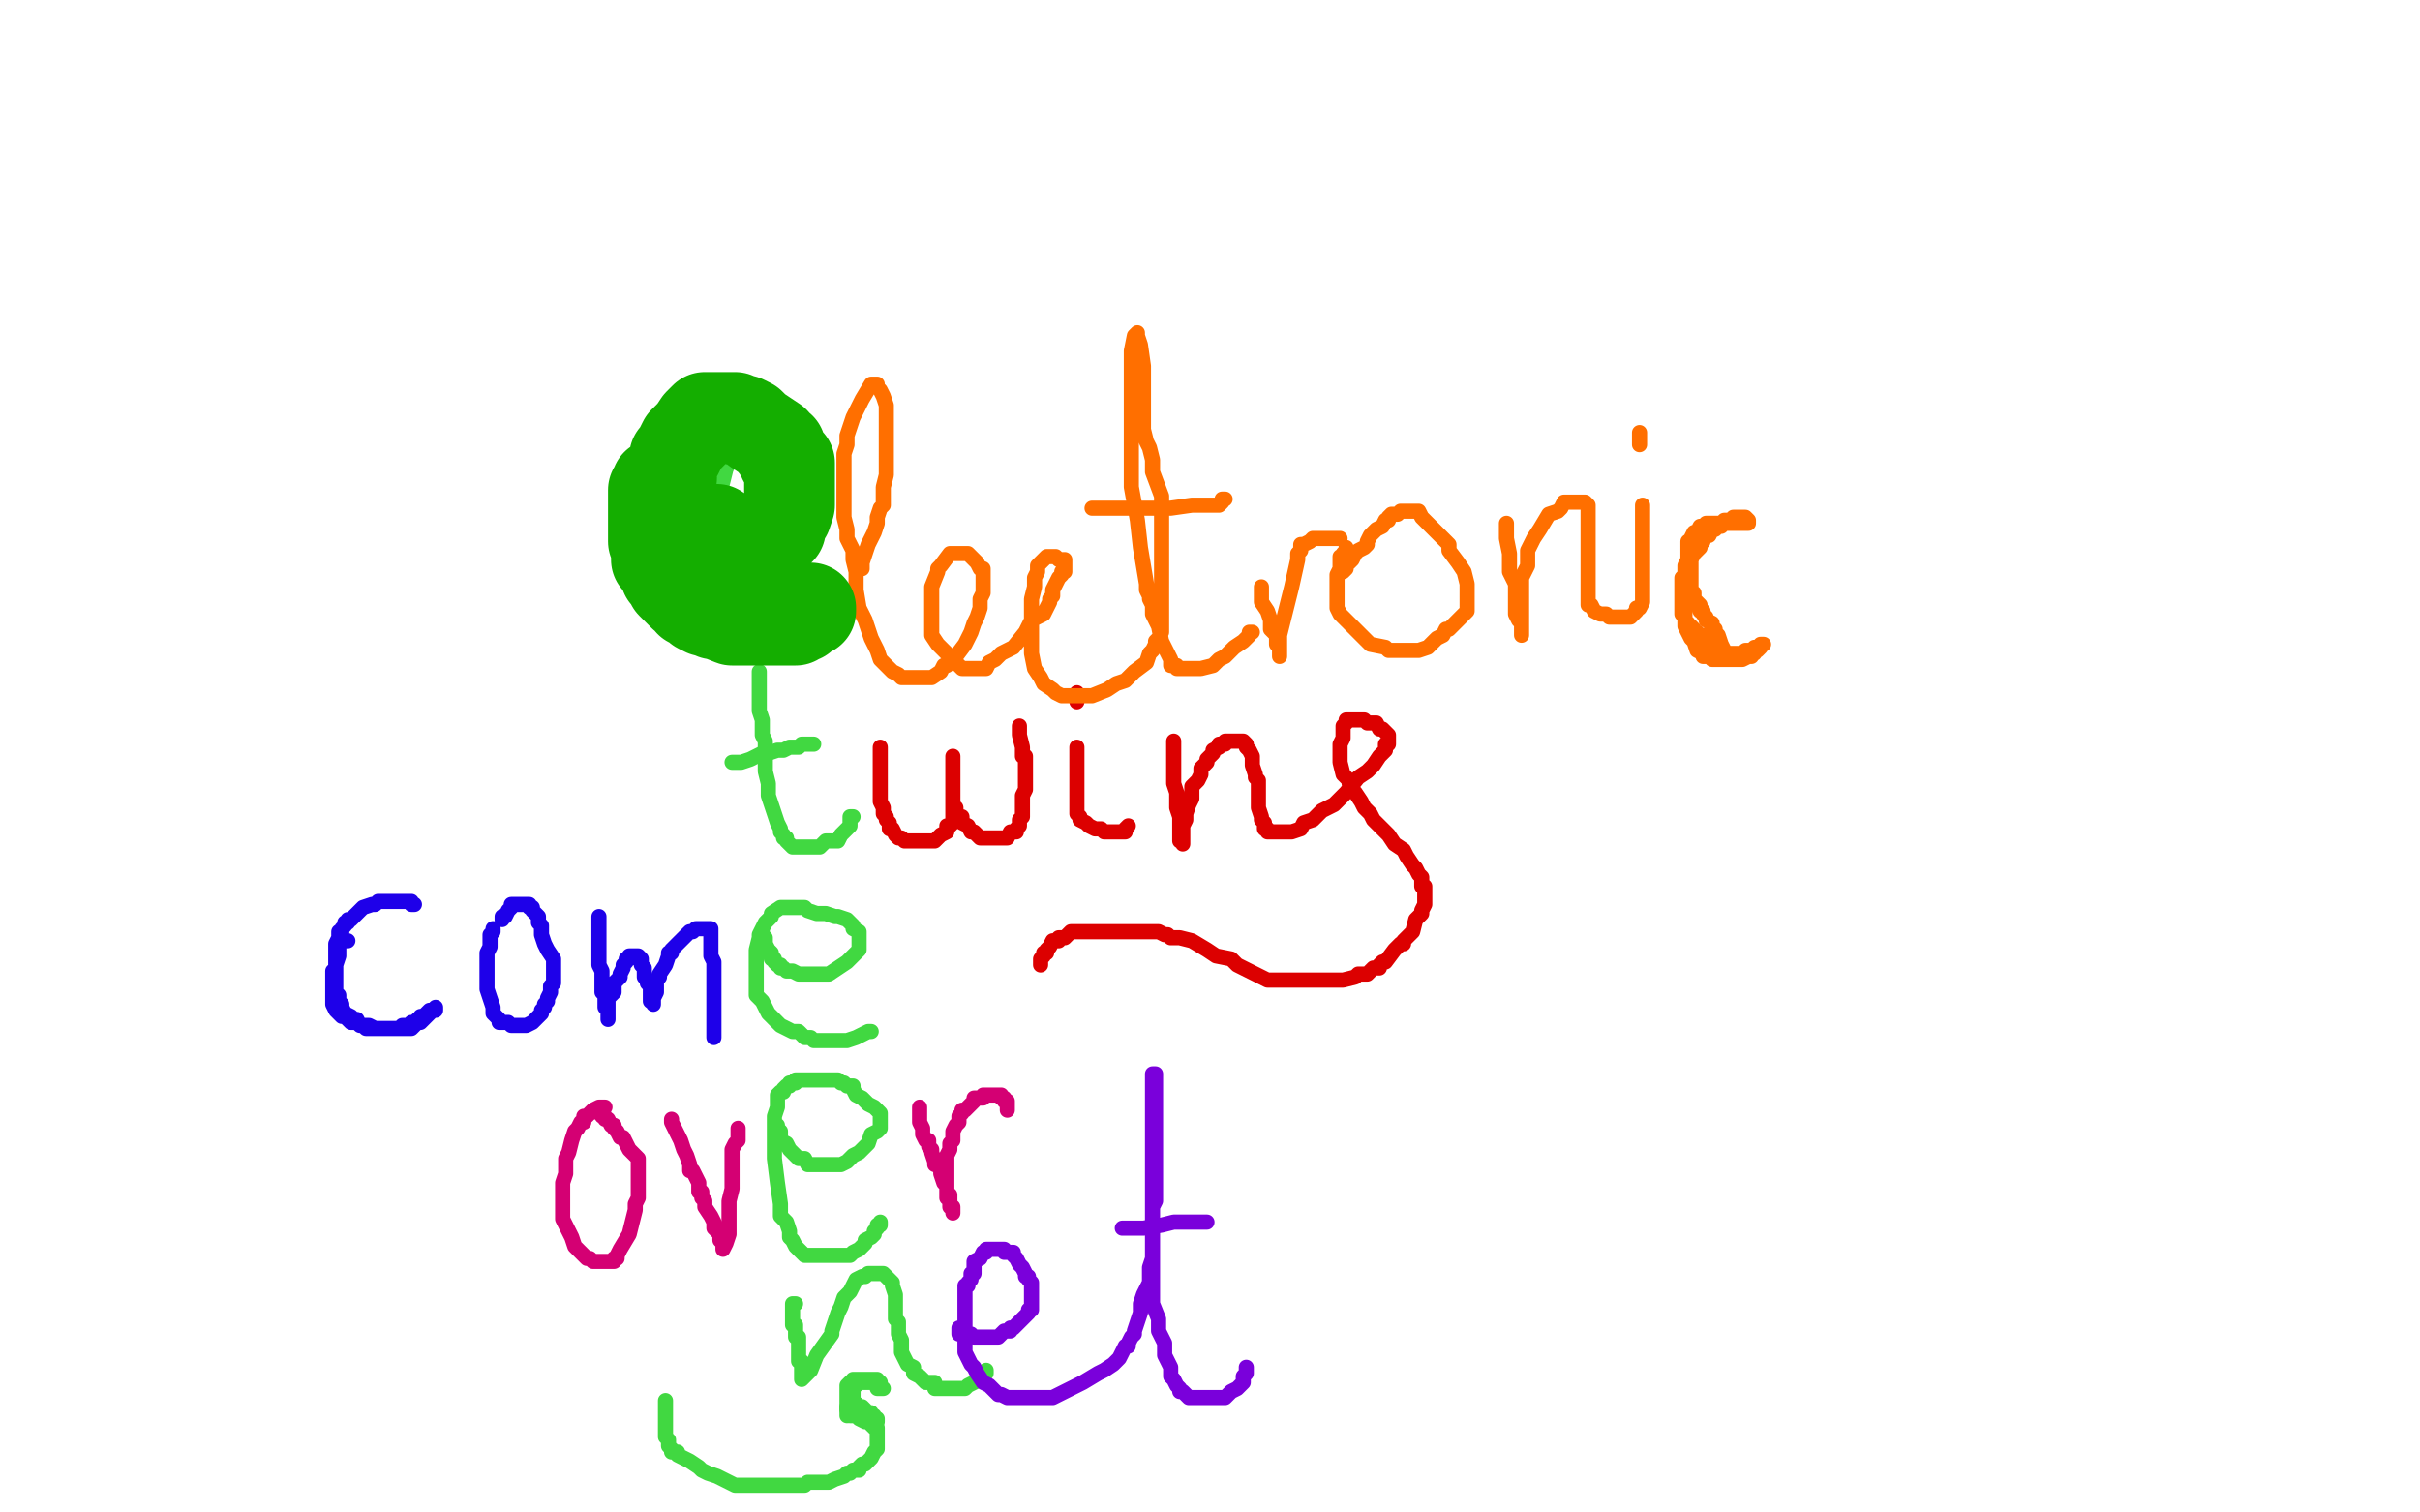<?xml version="1.0" standalone="no"?>
<!DOCTYPE svg PUBLIC "-//W3C//DTD SVG 1.1//EN"
"http://www.w3.org/Graphics/SVG/1.1/DTD/svg11.dtd">

<svg width="800" height="500" version="1.1" xmlns="http://www.w3.org/2000/svg" xmlns:xlink="http://www.w3.org/1999/xlink" style="stroke-antialiasing: false"><desc>This SVG has been created on https://colorillo.com/</desc><rect x='0' y='0' width='800' height='500' style='fill: rgb(255,255,255); stroke-width:0' /><polyline points="242,177 242,178 242,178 242,179 242,179 242,180 242,181 243,181 244,181 246,181 250,181 253,181 255,181 256,181 257,181 259,180 261,178 263,175 265,172 265,170 266,170 266,169 266,168 266,167 266,166 266,164 264,160 261,158 261,157 260,156 259,155 258,154 257,153 255,152 252,151 248,151 246,151 245,151 244,151 243,151 242,152 241,153 240,155 238,163 237,171 235,178 235,180 235,181 235,183 235,184 235,185 235,186 235,188 235,190 235,192 236,193 237,195 237,197 238,198 238,199 240,202 241,202 242,203 243,204 244,204 245,204 248,205 251,206 252,206 253,206 254,206 256,206 258,206 259,206 260,206 261,206 262,206 263,206 264,206 265,205 266,204 267,204 268,204 268,203 268,202 269,202 269,201" style="fill: none; stroke: #41d841; stroke-width: 5; stroke-linejoin: round; stroke-linecap: round; stroke-antialiasing: false; stroke-antialias: 0; opacity: 1.0"/>
<polyline points="251,222 251,223 251,223 251,224 251,224 251,226 251,227 251,228 251,229 251,230 251,231 251,233 251,234 251,235 252,238 252,240 252,241 252,243 253,245 253,247 253,248 253,251 253,255 254,259 254,263 256,269 257,272 258,274 258,275 259,276 259,277 260,277 260,278 262,280 265,280 267,280 268,280 269,280 270,280 271,280 272,279 273,278 275,278 277,278 278,276 279,275 280,274 281,273 281,272 281,271 281,270 282,270" style="fill: none; stroke: #41d841; stroke-width: 5; stroke-linejoin: round; stroke-linecap: round; stroke-antialiasing: false; stroke-antialias: 0; opacity: 1.0"/>
<polyline points="242,252 245,252 245,252 248,251 248,251 252,249 252,249 254,249 254,249 257,248 257,248 259,248 261,247 262,247 263,247 264,247 265,246 266,246 267,246 268,246 269,246" style="fill: none; stroke: #41d841; stroke-width: 5; stroke-linejoin: round; stroke-linecap: round; stroke-antialiasing: false; stroke-antialias: 0; opacity: 1.0"/>
<polyline points="252,307 252,308 252,308 252,309 252,309 252,310 252,310 253,310 253,312 254,314 255,315 255,317 256,317 256,318 257,319 258,319 258,320 259,320 260,321 262,321 264,322 265,322 266,322 268,322 269,322 271,322 272,322 274,322 277,320 280,318 281,317 282,316 283,315 284,314 284,313 284,311 284,310 284,308 282,307 282,306 281,305 280,304 277,303 276,303 273,302 270,302 267,301 266,300 265,300 264,300 263,300 262,300 260,300 259,300 258,300 255,302 255,303 253,305 252,307 251,309 251,310 250,314 250,315 250,317 250,319 250,321 250,322 250,324 250,325 250,327 250,328 250,329 252,331 254,335 256,337 257,338 258,339 260,340 262,341 264,341 265,342 266,343 267,343 268,343 269,344 271,344 272,344 274,344 276,344 277,344 278,344 279,344 280,344 283,343 285,342 287,341 288,341" style="fill: none; stroke: #41d841; stroke-width: 5; stroke-linejoin: round; stroke-linecap: round; stroke-antialiasing: false; stroke-antialias: 0; opacity: 1.0"/>
<polyline points="257,372 257,373 257,373 258,374 258,374 258,377 258,377 260,378 260,378 261,380 261,380 262,381 262,381 264,383 266,383 267,385 268,385 270,385 272,385 275,385 278,385 280,384 282,382 284,381 287,378 288,375 290,374 291,373 291,372 291,371 291,370 291,368 289,366 287,365 285,363 283,362 282,360 282,359 280,359 279,358 278,358 277,357 275,357 273,357 271,357 269,357 267,357 265,357 264,357 263,357 263,358 261,358 261,359 260,359 259,360 259,361 258,361 257,362 257,364 257,366 256,369 256,370 256,371 256,372 256,374 256,376 256,379 256,383 257,391 258,398 258,402 260,404 261,407 261,409 262,410 263,412 265,414 266,415 269,415 271,415 275,415 278,415 280,415 281,415 282,414 284,413 286,411 286,410 288,409 289,408 289,407 290,406 290,405 291,405 291,404" style="fill: none; stroke: #41d841; stroke-width: 5; stroke-linejoin: round; stroke-linecap: round; stroke-antialiasing: false; stroke-antialias: 0; opacity: 1.0"/>
<polyline points="263,431 262,431 262,431 262,433 262,434 262,436 262,437 262,438 263,438 263,439 263,440 263,441 263,442 264,442 264,443 264,444 264,445 264,448 264,449 264,450 265,450 265,451 265,452 265,453 265,454 265,455 265,456 266,455 268,453 270,448 275,441 275,440 277,434 278,432 279,429 280,428 281,427 282,425 283,423 285,422 286,422 287,421 288,421 289,421 290,421 291,421 292,421 293,422 295,424 295,425 296,428 296,429 296,430 296,431 296,433 296,434 296,436 297,437 297,438 297,439 297,441 298,443 298,444 298,445 298,447 299,449 300,451 302,452 302,454 304,455 306,457 307,457 309,457 309,459 311,459 313,459 315,459 317,459 319,459 320,458 322,457 324,456 325,454 326,454 326,453" style="fill: none; stroke: #41d841; stroke-width: 5; stroke-linejoin: round; stroke-linecap: round; stroke-antialiasing: false; stroke-antialias: 0; opacity: 1.0"/>
<polyline points="283,464 282,464 282,464 281,465 281,465 280,465 280,465 280,466 281,468 283,468 284,469 286,470 287,470 288,470 288,471 289,472 290,472 290,473 290,474 290,475 290,476 290,477 290,479 289,480 288,482 286,484 285,484 284,485 284,486 282,486 281,487 280,487 279,488 276,489 274,490 273,490 270,490 267,490 266,491 265,491 263,491 262,491 260,491 259,491 257,491 256,491 254,491 253,491 252,491 250,491 247,491 243,491 237,488 234,487 232,486 231,485 228,483 226,482 224,481 224,480 223,480 222,480 222,479 221,478 221,477 221,476 220,475 220,473 220,472 220,471 220,470 220,467 220,466 220,465 220,464 220,463" style="fill: none; stroke: #41d841; stroke-width: 5; stroke-linejoin: round; stroke-linecap: round; stroke-antialiasing: false; stroke-antialias: 0; opacity: 1.0"/>
<polyline points="280,468 280,467 280,467 280,466 280,466 280,465 280,465 280,462 280,461 280,460 280,459 280,458 281,457 282,457 282,456 283,456 284,456 285,456 286,456 287,456 288,456 289,456 290,456 290,457 291,457 291,458 291,459 292,459 291,459 290,459 290,458 289,457 288,457 287,457 286,457 285,457 284,457 283,457 283,458 282,458 282,459 282,460 282,461 282,463 283,464 283,465 284,465 285,465 286,466 286,467 288,467 288,468 289,468 289,469 290,469 290,470" style="fill: none; stroke: #41d841; stroke-width: 5; stroke-linejoin: round; stroke-linecap: round; stroke-antialiasing: false; stroke-antialias: 0; opacity: 1.0"/>
<polyline points="291,247 291,248 291,248 291,249 291,249 291,251 291,254 291,257 291,261 291,262 291,263 291,264 291,265 292,267 292,268 292,269 293,270 293,271 294,272 294,273 294,274 295,274 296,276 297,277 298,277 299,278 301,278 304,278 306,278 307,278 309,278 310,277 311,276 313,275 313,273 314,273 315,272 315,271 315,270 315,269 315,266 315,263 315,262 315,261 315,260 315,258 315,257 315,256 315,255 315,254 315,253 315,252 315,251 315,250 315,251 315,253 315,254 315,255 315,256 315,257 315,258 315,260 315,261 315,263 315,264 315,265 315,267 316,267 316,268 316,269 316,270 318,270 318,271 318,272 320,273 321,275 322,275 323,276 324,277 325,277 326,277 328,277 329,277 331,277 332,277 333,277 334,275 335,275 336,275 336,274 337,273 337,272 337,271 338,270 338,269 338,268 338,266 338,264 338,263 339,261 339,260 339,259 339,258 339,256 339,254 339,252 339,251 339,250 338,250 338,249 338,247 337,243 337,241 337,240" style="fill: none; stroke: #dc0000; stroke-width: 5; stroke-linejoin: round; stroke-linecap: round; stroke-antialiasing: false; stroke-antialias: 0; opacity: 1.0"/>
<polyline points="356,247 356,248 356,248 356,249 356,249 356,251 356,251 356,252 356,252 356,255 356,255 356,256 356,257 356,258 356,261 356,264 356,265 356,266 356,267 356,268 356,269 357,270 357,271 359,272 360,273 362,274 363,274 364,274 365,275 366,275 367,275 368,275 369,275 370,275 371,275 372,275 372,274 373,273" style="fill: none; stroke: #dc0000; stroke-width: 5; stroke-linejoin: round; stroke-linecap: round; stroke-antialiasing: false; stroke-antialias: 0; opacity: 1.0"/>
<polyline points="356,232 356,231 356,231 356,230 356,230 356,229" style="fill: none; stroke: #dc0000; stroke-width: 5; stroke-linejoin: round; stroke-linecap: round; stroke-antialiasing: false; stroke-antialias: 0; opacity: 1.0"/>
<polyline points="388,245 388,246 388,246 388,247 388,247 388,248 388,248 388,249 388,249 388,250 388,251 388,252 388,253 388,256 388,259 389,262 389,264 389,265 389,267 390,270 390,271 390,272 390,273 390,274 390,275 390,276 390,277 390,278 391,278 391,279 391,278 391,275 391,273 392,271 392,269 393,266 394,264 394,262 394,260 395,259 396,258 397,256 397,255 397,254 399,252 399,251 400,250 401,249 401,248 403,247 403,246 405,246 405,245 406,245 407,245 408,245 409,245 410,245 411,245 412,246 412,247 413,248 414,250 414,253 415,256 415,257 416,258 416,259 416,260 416,264 416,265 416,267 417,270 417,271 418,272 418,273 418,274 419,274 419,275 420,275 421,275 423,275 424,275 427,275 430,274 431,272 434,271 437,268 441,266 445,262 449,257 452,255 454,253 456,250 458,248 458,246 459,246 459,245 459,244 459,243 457,241 456,241 455,239 454,239 453,239 452,239 451,238 450,238 449,238 448,238 447,238 446,238 445,238 445,239 444,240 444,244 443,246 443,248 443,250 443,252 444,256 446,258 446,259 447,261 448,262 450,265 451,267 452,268 453,269 454,271 456,273 459,276 461,279 464,281 465,283 467,286 468,287 469,289 470,290 470,291 470,292 470,293 471,293 471,294 471,296 471,297 471,299 470,301 470,302 468,304 467,308 465,310 464,311 464,312 463,312 462,313 461,314 458,318 457,318 456,319 456,320 454,320 452,322 449,322 448,323 444,324 443,324 441,324 437,324 435,324 432,324 430,324 426,324 422,324 419,324 415,322 413,321 411,320 409,319 407,317 402,316 399,314 394,311 390,310 389,310 387,310 386,309 385,309 383,308 381,308 380,308 376,308 372,308 370,308 368,308 363,308 357,308 354,308 353,309 352,310 351,310 350,310 350,311 349,311 348,311 347,313 346,314 346,315 345,315 345,316 344,317 344,318 344,319" style="fill: none; stroke: #dc0000; stroke-width: 5; stroke-linejoin: round; stroke-linecap: round; stroke-antialiasing: false; stroke-antialias: 0; opacity: 1.0"/>
<polyline points="284,188 285,188 285,188 285,187 285,187 285,186 285,186 287,180 287,180 289,176 290,173 290,171 291,168 292,167 292,166 292,165 292,164 292,163 292,161 293,157 293,155 293,150 293,147 293,145 293,140 293,134 292,131 291,129 290,128 290,127 289,127 288,127 285,132 282,138 280,144 280,146 280,147 279,150 279,155 279,162 279,165 279,168 279,171 280,175 280,178 282,182 282,185 283,189 283,192 283,193 283,195 284,201 286,205 288,211 290,215 291,218 293,220 294,221 295,222 297,223 298,224 299,224 300,224 301,224 302,224 304,224 305,224 308,224 311,222 312,220 313,220 314,219 316,217 319,213 320,211 321,209 322,206 323,204 324,201 324,198 325,196 325,195 325,194 325,193 325,192 325,191 325,189 325,188 324,188 323,186 322,185 321,184 320,183 318,183 317,183 314,183 311,187 310,188 310,189 308,194 308,199 308,206 308,210 310,213 314,217 316,219 317,220 318,221 320,221 322,221 323,221 324,221 326,221 327,219 329,218 331,216 335,214 339,209 341,205 345,203 346,201 347,199 347,198 348,197 348,195 350,191 351,190 351,189 352,189 352,188 352,187 352,186 352,185 351,185 350,185 349,184 347,184 346,184 344,186 343,187 343,189 342,191 342,192 342,194 341,198 341,201 341,205 341,207 341,208 341,212 341,216 342,221 344,224 345,226 348,228 349,229 351,230 353,230 356,230 358,230 361,230 366,228 369,226 372,225 375,222 379,219 380,216 381,215 382,213 382,212 383,211 384,209 384,206 384,202 384,198 384,184 384,164 381,156 381,152 380,148 379,146 378,142 378,137 378,121 377,114 376,111 376,110 375,111 374,116 374,127 374,138 374,149 374,161 376,172 377,181 378,187 379,193 379,195 380,197 380,198 381,200 381,202 381,203 383,207 384,212 386,216 387,218 387,220 389,220 389,221 390,221 391,221 392,221 394,221 397,221 401,220 403,218 405,217 408,214 411,212 412,211 413,210 413,209 414,209" style="fill: none; stroke: #ff6f00; stroke-width: 5; stroke-linejoin: round; stroke-linecap: round; stroke-antialiasing: false; stroke-antialias: 0; opacity: 1.0"/>
<polyline points="361,168 363,168 363,168 367,168 367,168 375,168 375,168 387,168 387,168 394,167 394,167 397,167 399,167 401,167 402,167 403,167 404,166 404,165 405,165" style="fill: none; stroke: #ff6f00; stroke-width: 5; stroke-linejoin: round; stroke-linecap: round; stroke-antialiasing: false; stroke-antialias: 0; opacity: 1.0"/>
<polyline points="417,194 417,196 417,196 417,199 417,199 419,202 419,202 420,205 420,205 420,208 420,208 421,209 422,210 422,212 422,213 423,214 423,215 423,216 423,217 423,216 423,213 423,210 424,206 427,194 429,185 429,183 430,182 430,180 431,180 433,179 434,178 435,178 437,178 438,178 439,178 440,178 441,178 442,178 443,178" style="fill: none; stroke: #ff6f00; stroke-width: 5; stroke-linejoin: round; stroke-linecap: round; stroke-antialiasing: false; stroke-antialias: 0; opacity: 1.0"/>
<polyline points="445,181 445,182 445,182 444,183 444,183 444,184 444,184 443,184 443,184 443,185 443,185 443,186 443,186 443,188 443,188 442,190 442,190 442,191 442,192 442,193 442,194 442,195 442,196 442,198 442,199 442,201 443,203 448,208 453,213 458,214 459,215 460,215 462,215 466,215 469,215 472,214 475,211 477,210 478,208 479,208 482,205 483,204 485,202 485,201 485,199 485,196 485,193 484,189 482,186 479,182 479,180 477,178 474,175 472,173 470,171 469,169 467,169 466,169 465,169 463,169 462,170 461,170 460,170 459,171 459,172 458,172 457,174 455,175 453,177 452,179 452,180 451,181 449,182 448,183 447,185 446,186 445,186 445,188 444,189" style="fill: none; stroke: #ff6f00; stroke-width: 5; stroke-linejoin: round; stroke-linecap: round; stroke-antialiasing: false; stroke-antialias: 0; opacity: 1.0"/>
<polyline points="498,173 498,174 498,174 498,175 498,175 498,178 498,178 499,183 499,183 499,189 501,193 501,197 501,198 501,199 501,200 501,201 501,202 501,203 502,205 503,206 503,208 503,209 503,210 503,209 503,205 503,202 503,199 503,197 503,191 505,187 505,182 507,178 509,175 512,170 515,169 516,168 517,166 519,166 520,166 521,166 522,166 523,166 524,166 525,167 525,169 525,174 525,178 525,182 525,184 525,185 525,186 525,187 525,188 525,189 525,193 525,196 525,197 525,199 525,200 526,200 527,202 529,203 531,203 532,204 533,204 534,204 535,204 536,204 538,204 539,204 540,203 541,202 541,201 542,201 543,199 543,195 543,192 543,190 543,188 543,186 543,181 543,179 543,177 543,176 543,175 543,174 543,172 543,170 543,169 543,168 543,167" style="fill: none; stroke: #ff6f00; stroke-width: 5; stroke-linejoin: round; stroke-linecap: round; stroke-antialiasing: false; stroke-antialias: 0; opacity: 1.0"/>
<polyline points="542,143 542,144 542,144 542,145 542,146 542,147" style="fill: none; stroke: #ff6f00; stroke-width: 5; stroke-linejoin: round; stroke-linecap: round; stroke-antialiasing: false; stroke-antialias: 0; opacity: 1.0"/>
<polyline points="562,178 562,179 562,179 561,179 561,179 560,180 560,180 559,180 559,180 559,181 559,182 558,182 558,183 558,184 558,185 557,187 557,188 557,192 557,198 557,202 557,204 557,206 557,207 558,209 559,211 560,212 561,215 563,216 563,217 565,217 566,218 567,218 568,218 570,218 571,218 572,218 574,218 576,218 578,217 579,217 579,216 580,216 580,215 581,215 582,214 582,213 583,213 581,214 580,214 579,215 578,215 577,215 576,216 575,216 574,216 573,216 572,216 571,216 570,215 569,213 568,210 567,209 567,208 566,208 566,207 566,206 564,205 564,204 563,203 563,202 562,202 562,201 562,200 561,199 560,198 560,197 560,196 559,196 559,195 559,194 559,193 559,192 559,191 559,190 559,189 559,188 559,187 559,185 560,183 561,182 562,181 562,180 563,179 563,178 563,177 565,177 566,175 567,175 567,174 568,174 569,174 569,173 570,172 572,172 573,171 574,171 575,171 576,171 577,171 578,172 578,173 577,173 576,173 574,173 573,173 572,173 571,173 569,173 568,173 567,173 566,173 564,173 564,174 563,174 562,174 561,176 560,176 559,178 559,179 558,179 558,180 558,181 558,183 558,186 557,189 557,190 556,191 556,192 556,193 556,194 556,195 556,197 556,198 556,199 556,201 556,202 556,203 557,204 557,205 558,206 558,207 559,207 560,208 560,209 561,209 562,210 563,210 563,211 564,211 565,211 565,212 566,212 566,213 567,213 568,213" style="fill: none; stroke: #ff6f00; stroke-width: 5; stroke-linejoin: round; stroke-linecap: round; stroke-antialiasing: false; stroke-antialias: 0; opacity: 1.0"/>
<polyline points="317,439 317,440 317,440 317,441 317,441 318,441 318,441 319,441 320,441 321,441 322,442 323,442 324,442 325,442 326,442 327,442 328,442 329,442 330,442 331,441 332,440 333,440 334,440 334,439 335,439 336,438 337,437 338,436 339,435 340,434 340,433 341,433 341,432 341,431 341,430 341,429 341,428 341,427 341,425 341,424 340,423 340,422 339,422 339,421 338,419 337,418 336,416 335,415 335,414 333,414 332,414 332,413 331,413 330,413 329,413 328,413 327,413 326,413 326,414 325,414 324,416 322,417 322,418 322,420 322,421 321,421 321,422 321,423 320,424 320,425 319,425 319,427 319,428 319,430 319,432 319,436 319,438 319,439 319,441 319,443 319,445 319,447 320,449 321,451 322,452 323,454 325,457 327,458 329,460 330,461 331,461 333,462 335,462 336,462 339,462 342,462 345,462 348,462 352,460 358,457 363,454 365,453 368,451 370,449 372,445 373,445 373,444 374,442 375,441 375,440 376,437 377,434 377,431 378,428 379,426 380,424 380,419 381,416 381,413 381,407 381,404 381,402 381,399 382,397 382,395 382,390 382,382 382,375 382,370 382,368 382,366 382,363 382,362 382,360 382,358 382,357 382,356 382,355 381,355 381,356 381,359 381,363 381,373 381,381 381,391 381,400 381,408 381,415 381,417 381,421 381,425 381,431 383,436 383,440 385,444 385,448 387,452 387,454 387,455 388,456 389,458 390,459 390,460 391,460 392,461 393,462 394,462 395,462 396,462 397,462 400,462 403,462 405,462 407,460 409,459 410,458 411,457 411,456 411,455 412,454 412,453 412,452" style="fill: none; stroke: #7a00db; stroke-width: 5; stroke-linejoin: round; stroke-linecap: round; stroke-antialiasing: false; stroke-antialias: 0; opacity: 1.0"/>
<polyline points="371,406 372,406 372,406 374,406 374,406 378,406 378,406 384,405 384,405 388,404 388,404 391,404 393,404 394,404 395,404 396,404 397,404 398,404 399,404" style="fill: none; stroke: #7a00db; stroke-width: 5; stroke-linejoin: round; stroke-linecap: round; stroke-antialiasing: false; stroke-antialias: 0; opacity: 1.0"/>
<polyline points="115,311 114,311 114,311 113,311 113,311 112,311 112,312 112,314 112,316 111,319 111,321 110,321 110,322 110,323 110,325 110,326 110,327 110,328 110,329 110,330 110,332 111,334 113,336 114,336 115,337 116,338 117,338 118,338 119,339 122,339 124,340 127,340 130,340 132,340 134,340 136,340 137,339 138,338 139,338 140,337 141,336 142,335 143,334 144,333 144,334 142,334 141,335 140,336 139,336 139,337 138,337 137,338 136,338 135,339 133,339 132,340 131,340 129,340 127,340 126,340 124,340 123,340 121,340 120,339 119,339 118,337 117,337 116,336 114,335 113,333 113,332 112,331 112,330 112,329 111,328 111,327 111,325 111,324 111,323 111,322 111,321 111,320 111,319 111,317 111,316 111,315 111,314 111,313 111,312 112,310 112,308 113,308 113,307 114,306 114,305 115,305 115,304 116,304 117,303 118,302 119,301 120,300 123,299 124,299 125,298 126,298 127,298 128,298 129,298 131,298 132,298 133,298 134,298 135,298 136,298 136,299 137,299" style="fill: none; stroke: #1e00e9; stroke-width: 5; stroke-linejoin: round; stroke-linecap: round; stroke-antialiasing: false; stroke-antialias: 0; opacity: 1.0"/>
<polyline points="163,307 163,308 163,308 162,309 162,309 162,310 162,310 162,311 162,311 162,313 161,315 161,316 161,317 161,319 161,322 161,323 161,324 161,325 161,326 161,327 162,330 163,333 163,335 164,336 165,337 165,338 167,338 168,338 169,339 170,339 172,339 173,339 174,339 176,338 177,337 178,336 179,335 179,334 180,333 180,332 181,331 181,330 182,328 182,327 182,326 183,325 183,324 183,323 183,322 183,320 183,319 183,317 181,314 180,312 179,309 179,307 179,306 178,305 178,304 178,303 177,302 176,301 176,300 175,300 175,299 174,299 173,299 172,299 171,299 170,299 169,299 169,300 168,301 167,303 166,303 166,304" style="fill: none; stroke: #1e00e9; stroke-width: 5; stroke-linejoin: round; stroke-linecap: round; stroke-antialiasing: false; stroke-antialias: 0; opacity: 1.0"/>
<polyline points="198,303 198,304 198,304 198,305 198,305 198,307 198,308 198,310 198,311 198,312 198,313 198,314 198,315 198,316 198,317 198,318 198,319 199,321 199,323 199,324 199,325 199,326 199,327 199,328 200,329 200,330 200,331 200,332 200,333 201,334 201,335 201,336 201,337 201,336 201,335 201,334 201,332 201,330 202,329 203,328 203,326 203,325 204,324 205,323 205,322 206,320 206,319 207,318 207,317 208,317 208,316 209,316 210,316 211,316 212,317 212,318 212,319 213,320 213,321 213,322 213,323 214,324 214,325 215,326 215,328 215,329 215,331 216,331 216,332 216,331 216,330 217,328 217,327 217,326 217,325 217,324 218,323 218,322 220,319 221,316 221,315 222,315 222,314 223,313 224,312 225,311 226,310 227,309 228,308 229,308 230,307 231,307 232,307 233,307 234,307 235,307 235,308 235,309 235,310 235,311 235,312 235,313 235,314 235,316 236,318 236,319 236,321 236,323 236,324 236,326 236,328 236,329 236,330 236,331 236,333 236,334 236,335 236,336 236,338 236,339 236,341 236,342 236,343" style="fill: none; stroke: #1e00e9; stroke-width: 5; stroke-linejoin: round; stroke-linecap: round; stroke-antialiasing: false; stroke-antialias: 0; opacity: 1.0"/>
<polyline points="200,366 199,366 199,366 198,366 198,366 196,367 196,367 194,369 194,369 193,369 193,371 192,371 191,373 190,374 189,377 188,381 187,383 187,386 187,388 186,391 186,393 186,394 186,397 186,399 186,401 186,403 187,405 189,409 190,412 192,414 193,415 194,416 195,416 196,417 197,417 198,417 199,417 200,417 201,417 202,417 203,417 203,416 204,416 204,415 205,413 208,408 209,404 210,400 210,399 210,398 211,396 211,394 211,393 211,392 211,390 211,389 211,387 211,386 211,383 209,381 208,380 207,378 206,376 205,376 204,374 203,373 203,372 202,372 201,370 200,370 200,369 199,369 199,368 198,368" style="fill: none; stroke: #d40073; stroke-width: 5; stroke-linejoin: round; stroke-linecap: round; stroke-antialiasing: false; stroke-antialias: 0; opacity: 1.0"/>
<polyline points="222,370 222,371 222,371 223,373 223,373 225,377 225,377 226,380 226,380 227,382 227,382 228,385 228,386 228,387 229,387 230,389 231,391 231,394 232,394 232,396 233,397 233,399 235,402 236,404 236,406 238,408 238,409 238,410 239,411 239,412 239,413 240,411 241,408 241,406 241,402 241,400 241,397 242,393 242,390 242,388 242,387 242,386 242,385 242,384 242,382 242,381 242,380 243,378 244,377 244,376 244,375 244,374 244,373" style="fill: none; stroke: #d40073; stroke-width: 5; stroke-linejoin: round; stroke-linecap: round; stroke-antialiasing: false; stroke-antialias: 0; opacity: 1.0"/>
<polyline points="304,366 304,367 304,367 304,368 304,368 304,370 304,370 304,371 305,373 305,374 305,375 306,377 307,377 307,379 308,380 308,381 309,384 309,385 310,385 311,387 311,388 312,391 313,392 313,395 314,395 314,398 314,399 315,399 315,400 315,401 315,400 315,399 314,399 314,398 314,397 314,396 313,396 313,395 313,394 313,393 313,392 313,391 313,389 313,388 313,387 313,386 313,385 313,384 313,382 314,380 314,379 314,378 315,377 315,376 315,374 316,372 317,371 317,369 318,368 318,367 319,367 320,366 321,365 322,364 322,363 324,363 325,363 325,362 326,362 327,362 328,362 329,362 330,362 331,362 331,363 332,363 332,364 333,364 333,366 333,367" style="fill: none; stroke: #d40073; stroke-width: 5; stroke-linejoin: round; stroke-linecap: round; stroke-antialiasing: false; stroke-antialias: 0; opacity: 1.0"/>
<polyline points="237,175 237,176 237,176 238,176 238,176 238,177 238,177 239,177 239,177 239,178 239,178 241,179 242,179 242,180 243,180 244,180 245,180 247,180 248,180 249,180 251,180 252,180 253,180 254,179 255,177 256,177 257,176 258,175 258,173 259,171 260,170 261,167 261,166 261,165 261,164 261,163 261,162 261,161 261,160 261,159 261,157 261,156 261,155 261,153 259,152 259,151 258,150 258,148 256,147 256,146 253,144 250,142 248,140 246,139 245,139 244,139 243,138 242,138 240,138 238,138 236,138 235,138 234,138 233,138 231,140 229,143 226,146 225,148 224,150 223,151 223,152 222,154 222,156 222,158 221,159 221,160 221,162 221,165 221,167 221,168 221,170 221,171 221,174 222,176 223,177 223,178 223,179 224,180 225,181 226,182 227,183 228,183 228,185 229,185 230,187 232,188 232,189 234,189 234,191 236,192 237,193 238,194 240,195 242,197 243,197 244,197 245,198 245,199 246,199 247,199 248,199 250,200 252,200 254,200 255,201 256,201 257,201 259,201 260,201 262,201 263,201 265,201 266,201 267,201 268,201 268,202 266,203 265,204 264,204 263,205 261,205 260,205 258,205 252,205 251,205 249,205 248,205 246,205 245,205 242,205 237,203 236,203 235,202 233,202 231,201 230,200 229,199 228,199 227,197 226,197 222,193 221,191 220,190 219,187 218,186 217,185 217,183 217,182 217,181 216,179 216,178 216,175 216,170 216,166 216,165 216,164 216,163 216,162 217,161 217,160" style="fill: none; stroke: #14ae00; stroke-width: 30; stroke-linejoin: round; stroke-linecap: round; stroke-antialiasing: false; stroke-antialias: 0; opacity: 1.0"/>
</svg>

